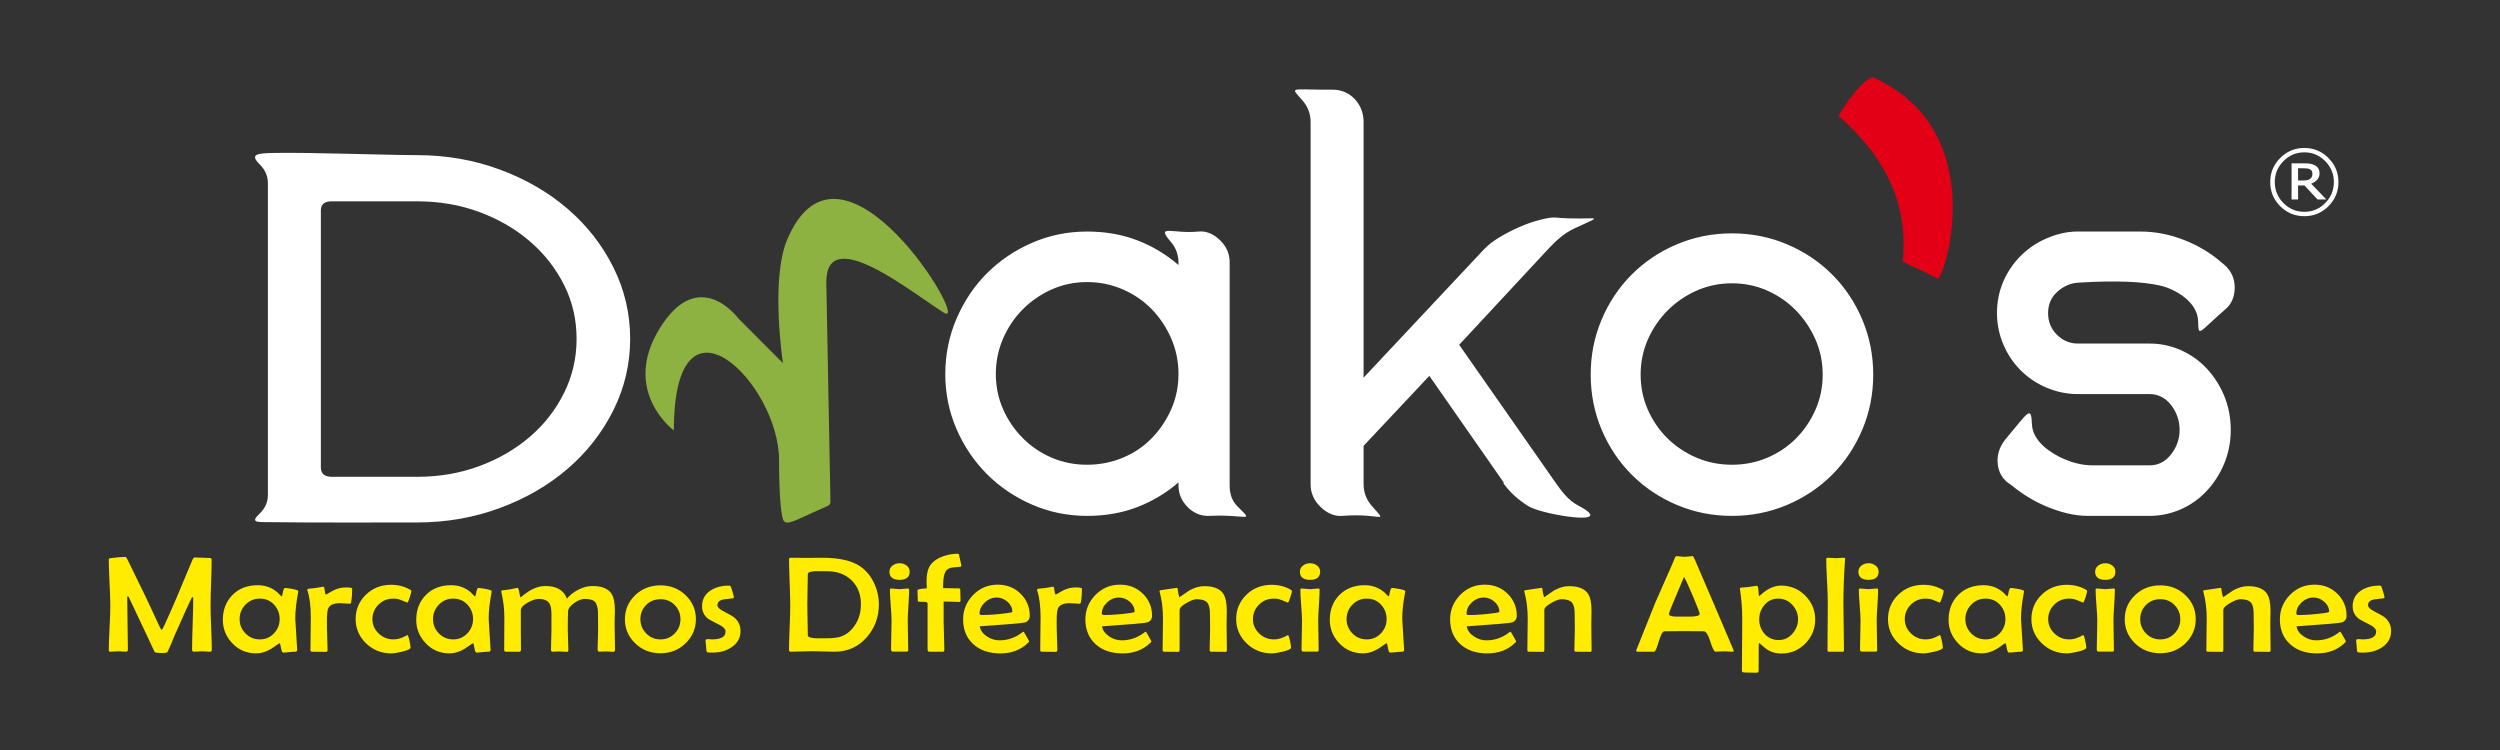 <?xml version="1.0" encoding="UTF-8" standalone="no"?>
<!-- Created with Inkscape (http://www.inkscape.org/) -->

<svg
   width="1000"
   height="300"
   viewBox="0 0 1000 300"
   version="1.1"
   id="svg1"
   xmlns="http://www.w3.org/2000/svg"
   xmlns:svg="http://www.w3.org/2000/svg">
  <rect x="0" y="0" width="1000" height="300" fill="#333333" stroke="none"/>
  <defs
     id="defs1" />
  <g
     id="layer6"
     transform="translate(-1373.756,-951.895)"
     style="display:inline">
    <rect
       style="display:none;fill:#000000;fill-opacity:0.996;stroke:none"
       id="rect25"
       width="1069.73"
       height="346.027"
       x="-32.114"
       y="628.312"
       transform="translate(1364.489,309.198)" />
    <g
       id="g9-1"
       transform="translate(91.515,972.942)">
      <g
         id="Layer1000-7-8"
         transform="matrix(1.924,0,0,1.924,1193.474,-628.856)"
         style="fill:#ffffff">
        <path
           d="m 90.165,451.055 c 0,0.233 -0.131,0.347 -0.38,0.347 -0.187,0 -0.462,-0.015 -0.831,-0.043 -0.369,-0.028 -0.65,-0.043 -0.832,-0.043 -0.182,0 -0.463,0.015 -0.837,0.043 -0.374,0.028 -0.655,0.043 -0.837,0.043 -0.255,0 -0.379,-0.152 -0.379,-0.461 0,-1.178 0.041,-2.946 0.119,-5.304 0.083,-2.358 0.124,-4.125 0.124,-5.305 0,-0.175 -0.042,-0.266 -0.124,-0.266 -0.089,0 -0.161,0.052 -0.213,0.152 -0.516,1.013 -1.742,3.717 -3.671,8.108 -0.313,0.842 -0.764,1.897 -1.358,3.161 -0.067,0.119 -0.436,0.181 -1.097,0.181 -0.952,0 -1.481,-0.081 -1.581,-0.239 -0.348,-0.751 -0.837,-1.806 -1.476,-3.16 -0.848,-1.84 -2.142,-4.578 -3.883,-8.219 -0.031,-0.062 -0.099,-0.128 -0.203,-0.195 -0.077,0.057 -0.119,0.157 -0.119,0.309 0,1.197 0.021,2.993 0.068,5.389 0.047,2.391 0.068,4.187 0.068,5.385 0,0.309 -0.124,0.461 -0.379,0.461 -0.172,0 -0.437,-0.015 -0.79,-0.043 -0.359,-0.028 -0.619,-0.043 -0.796,-0.043 -0.181,0 -0.452,0.015 -0.81,0.043 -0.364,0.028 -0.635,0.043 -0.817,0.043 -0.254,0 -0.379,-0.09 -0.379,-0.267 0,-1.026 0.052,-2.57 0.156,-4.629 0.11,-2.054 0.161,-3.598 0.161,-4.63 0,-1.069 -0.052,-2.671 -0.161,-4.81 -0.105,-2.139 -0.156,-3.745 -0.156,-4.81 0,-0.177 0.115,-0.28 0.348,-0.309 1.383,-0.167 2.422,-0.252 3.124,-0.252 0.1,0 0.245,0.196 0.427,0.575 2.453,4.939 4.569,9.345 6.332,13.227 0.421,0.908 0.666,1.365 0.748,1.365 0.105,0 0.323,-0.371 0.655,-1.113 1.383,-3.008 3.296,-7.476 5.74,-13.398 0.156,-0.361 0.323,-0.541 0.505,-0.541 0.348,0 0.868,0.019 1.56,0.056 0.697,0.034 1.216,0.053 1.565,0.053 0.255,0 0.379,0.114 0.379,0.338 0,1.065 -0.036,2.671 -0.113,4.81 -0.079,2.138 -0.115,3.741 -0.115,4.81 0,1.022 0.041,2.552 0.129,4.596 0.089,2.044 0.131,3.57 0.131,4.582 z m 17.997,-12.253 c 0,0.033 -0.01,0.118 -0.042,0.246 -0.395,2.129 -0.597,3.959 -0.597,5.504 0,0.09 0.129,2.176 0.384,6.25 l 0.016,0.195 c 0.01,0.271 -0.126,0.404 -0.406,0.404 -0.281,0 -0.702,0.028 -1.263,0.09 -0.566,0.062 -0.982,0.09 -1.258,0.09 -0.192,0 -0.339,-0.323 -0.442,-0.974 -0.099,-0.651 -0.197,-0.975 -0.29,-0.975 -0.058,0 -0.334,0.18 -0.822,0.541 -0.598,0.447 -1.153,0.784 -1.674,1.017 -0.8,0.371 -1.606,0.556 -2.406,0.556 -1.971,0 -3.629,-0.717 -4.98,-2.157 -1.279,-1.374 -1.919,-2.975 -1.919,-4.805 0,-2.058 0.645,-3.764 1.934,-5.109 1.351,-1.402 3.13,-2.101 5.329,-2.101 1.555,0 2.912,0.49 4.071,1.473 0.172,0.186 0.442,0.457 0.806,0.808 0.031,0.028 0.063,0.043 0.093,0.043 0.058,0 0.145,-0.29 0.255,-0.874 0.115,-0.59 0.255,-0.879 0.426,-0.879 0.276,0 0.79,0.071 1.539,0.208 0.832,0.167 1.248,0.314 1.248,0.448 z m -3.883,5.817 c 0,-1.141 -0.369,-2.12 -1.107,-2.937 -0.785,-0.879 -1.784,-1.321 -3.006,-1.321 -1.216,0 -2.229,0.437 -3.046,1.306 -0.779,0.837 -1.169,1.821 -1.169,2.952 0,1.127 0.39,2.101 1.169,2.924 0.817,0.864 1.83,1.298 3.046,1.298 1.192,0 2.184,-0.442 2.99,-1.322 0.748,-0.826 1.123,-1.792 1.123,-2.899 z m 15.081,-6.293 c 0,1.022 -0.078,1.949 -0.228,2.785 -0.032,0.214 -0.135,0.319 -0.308,0.319 -0.213,0 -0.535,-0.019 -0.966,-0.062 -0.432,-0.043 -0.759,-0.062 -0.982,-0.062 -1.279,0 -2.095,0.329 -2.454,0.989 -0.213,0.4 -0.318,1.231 -0.318,2.49 v 1.535 c 0,0.518 0.021,1.308 0.068,2.367 0.047,1.056 0.068,1.844 0.068,2.368 0,0.246 -0.114,0.375 -0.348,0.375 -0.316,0 -0.79,-0.005 -1.434,-0.013 -0.64,-0.01 -1.113,-0.015 -1.43,-0.015 -0.234,0 -0.348,-0.114 -0.348,-0.347 0,-0.752 0.011,-1.887 0.037,-3.399 0.026,-1.511 0.036,-2.652 0.036,-3.413 0,-2.29 -0.234,-4.135 -0.697,-5.528 -0.021,-0.075 -0.031,-0.128 -0.031,-0.165 0,-0.115 0.063,-0.19 0.197,-0.239 0.375,-0.037 0.905,-0.09 1.581,-0.165 1.098,-0.186 1.607,-0.281 1.524,-0.281 0.166,0 0.271,0.276 0.323,0.823 0.052,0.547 0.14,0.823 0.276,0.823 0.021,0 0.047,-0.01 0.073,-0.029 0.416,-0.242 0.837,-0.479 1.253,-0.723 0.452,-0.251 0.919,-0.437 1.398,-0.556 0.395,-0.114 0.905,-0.171 1.523,-0.171 0.79,0 1.19,0.1 1.19,0.295 z m 12.306,0.447 c 0,0.205 -0.119,0.656 -0.353,1.364 -0.234,0.703 -0.395,1.06 -0.484,1.06 -0.458,-0.19 -0.921,-0.376 -1.383,-0.56 -0.457,-0.186 -0.966,-0.276 -1.513,-0.276 -1.247,0 -2.287,0.423 -3.124,1.264 -0.832,0.846 -1.248,1.844 -1.248,2.994 0,1.135 0.416,2.116 1.248,2.937 0.853,0.855 1.898,1.284 3.124,1.284 0.682,0 1.353,-0.153 2.013,-0.461 0.66,-0.304 0.947,-0.457 0.868,-0.457 0.13,0 0.276,0.391 0.442,1.169 0.151,0.703 0.229,1.193 0.229,1.46 0,0.29 -0.598,0.571 -1.784,0.851 -0.998,0.233 -1.731,0.347 -2.209,0.347 -2.089,0 -3.856,-0.712 -5.303,-2.143 -1.408,-1.393 -2.116,-3.057 -2.116,-4.987 0,-1.967 0.692,-3.636 2.075,-5.01 1.419,-1.411 3.192,-2.119 5.312,-2.119 1.424,0 2.724,0.332 3.899,0.988 0.202,0.115 0.306,0.209 0.306,0.295 z m 16.702,0.029 c 0,0.033 -0.01,0.118 -0.042,0.246 -0.395,2.129 -0.596,3.959 -0.596,5.504 0,0.09 0.128,2.176 0.383,6.25 l 0.016,0.195 c 0.01,0.271 -0.126,0.404 -0.405,0.404 -0.281,0 -0.702,0.028 -1.263,0.09 -0.566,0.062 -0.982,0.09 -1.258,0.09 -0.192,0 -0.339,-0.323 -0.442,-0.974 -0.099,-0.651 -0.197,-0.975 -0.29,-0.975 -0.058,0 -0.334,0.18 -0.822,0.541 -0.598,0.447 -1.153,0.784 -1.674,1.017 -0.8,0.371 -1.606,0.556 -2.406,0.556 -1.971,0 -3.629,-0.717 -4.98,-2.157 -1.279,-1.374 -1.919,-2.975 -1.919,-4.805 0,-2.058 0.645,-3.764 1.934,-5.109 1.351,-1.402 3.13,-2.101 5.329,-2.101 1.555,0 2.912,0.49 4.071,1.473 0.172,0.186 0.442,0.457 0.806,0.808 0.031,0.028 0.063,0.043 0.093,0.043 0.058,0 0.145,-0.29 0.255,-0.874 0.115,-0.59 0.255,-0.879 0.426,-0.879 0.276,0 0.79,0.071 1.539,0.208 0.831,0.167 1.247,0.314 1.247,0.448 z m -3.882,5.817 c 0,-1.141 -0.369,-2.12 -1.107,-2.937 -0.785,-0.879 -1.784,-1.321 -3.006,-1.321 -1.216,0 -2.229,0.437 -3.046,1.306 -0.779,0.837 -1.169,1.821 -1.169,2.952 0,1.127 0.39,2.101 1.169,2.924 0.817,0.864 1.83,1.298 3.046,1.298 1.191,0 2.183,-0.442 2.99,-1.322 0.748,-0.826 1.123,-1.792 1.123,-2.899 z m 29.516,6.269 c 0,0.361 -0.119,0.541 -0.348,0.541 -0.156,0 -0.384,-0.013 -0.697,-0.043 -0.306,-0.028 -0.545,-0.043 -0.707,-0.043 -0.172,0 -0.432,0.01 -0.775,0.029 -0.348,0.019 -0.608,0.028 -0.779,0.028 -0.213,0 -0.318,-0.218 -0.318,-0.656 0,-0.428 0.016,-1.065 0.053,-1.915 0.036,-0.846 0.052,-1.488 0.052,-1.911 0,-2.352 -0.011,-3.66 -0.032,-3.931 -0.078,-0.955 -0.29,-1.61 -0.639,-1.977 -0.395,-0.389 -1.102,-0.584 -2.116,-0.584 -0.64,0 -1.363,0.28 -2.163,0.836 -0.832,0.585 -1.263,1.16 -1.295,1.725 -0.041,0.728 -0.062,2.049 -0.062,3.969 0,0.456 0.021,1.141 0.062,2.048 0.042,0.908 0.063,1.592 0.063,2.049 0,0.246 -0.093,0.375 -0.276,0.375 -0.182,0 -0.447,-0.013 -0.8,-0.043 -0.348,-0.028 -0.614,-0.043 -0.801,-0.043 -0.161,0 -0.4,0.01 -0.712,0.029 -0.318,0.019 -0.556,0.028 -0.718,0.028 -0.203,0 -0.306,-0.133 -0.306,-0.404 0,-0.447 0.015,-1.117 0.047,-2.011 0.031,-0.898 0.047,-1.568 0.047,-2.014 v -3.356 c 0,-1.045 -0.135,-1.797 -0.411,-2.238 -0.384,-0.632 -1.123,-0.951 -2.209,-0.951 -0.639,0 -1.398,0.248 -2.282,0.742 -0.977,0.537 -1.466,1.079 -1.466,1.625 v 4.069 c 0,0.465 0.005,1.155 0.016,2.072 0.01,0.922 0.015,1.607 0.015,2.063 0,0.271 -0.115,0.404 -0.348,0.404 h -2.833 c -0.202,0 -0.306,-0.124 -0.306,-0.376 0,-0.751 0.006,-1.881 0.016,-3.388 0.01,-1.511 0.016,-2.642 0.016,-3.394 0,-1.696 -0.198,-3.393 -0.593,-5.081 -0.031,-0.123 -0.047,-0.218 -0.047,-0.294 0,-0.119 0.047,-0.19 0.14,-0.209 0.374,-0.034 0.921,-0.105 1.643,-0.209 0.332,-0.09 0.837,-0.195 1.508,-0.304 l 0.119,-0.015 c 0.124,0 0.239,0.327 0.343,0.984 0.108,0.652 0.202,0.979 0.286,0.979 0,0 0.25,-0.204 0.758,-0.613 0.598,-0.47 1.196,-0.851 1.8,-1.127 0.863,-0.408 1.726,-0.612 2.589,-0.612 2.334,0 3.821,0.874 4.461,2.619 0.629,-0.746 1.414,-1.355 2.345,-1.84 0.998,-0.518 1.98,-0.779 2.958,-0.779 1.876,0 3.176,0.498 3.898,1.501 0.516,0.746 0.775,1.921 0.775,3.527 0,0.304 -0.011,0.78 -0.032,1.417 -0.021,0.641 -0.031,1.116 -0.031,1.421 0,0.584 0.016,1.463 0.047,2.638 0.031,1.174 0.047,2.057 0.047,2.642 z m 16.812,-6.269 c 0,1.939 -0.697,3.598 -2.085,4.972 -1.424,1.421 -3.187,2.129 -5.287,2.129 -2.111,0 -3.878,-0.703 -5.298,-2.115 -1.393,-1.365 -2.09,-3.018 -2.09,-4.958 0,-1.939 0.697,-3.593 2.09,-4.957 1.43,-1.392 3.198,-2.086 5.298,-2.086 2.095,0 3.846,0.694 5.272,2.086 1.398,1.355 2.1,2.999 2.1,4.929 z m -3.213,0.028 c 0,-1.131 -0.379,-2.095 -1.143,-2.894 -0.79,-0.845 -1.793,-1.268 -3.016,-1.268 -1.216,0 -2.23,0.417 -3.03,1.255 -0.759,0.808 -1.143,1.777 -1.143,2.908 0,1.113 0.389,2.082 1.158,2.896 0.811,0.864 1.821,1.298 3.016,1.298 1.211,0 2.214,-0.433 3.016,-1.298 0.764,-0.814 1.143,-1.783 1.143,-2.896 z m 12.486,2.467 c 0,1.383 -0.603,2.492 -1.814,3.328 -1.097,0.761 -2.427,1.14 -4.003,1.14 -0.608,0 -0.956,-0.013 -1.034,-0.043 -0.177,-0.071 -0.261,-0.299 -0.261,-0.679 0,-0.205 -0.031,-0.514 -0.083,-0.923 -0.058,-0.408 -0.084,-0.708 -0.084,-0.902 0,-0.119 0.089,-0.2 0.271,-0.237 0.135,-0.029 0.323,-0.029 0.566,0 0.313,0.028 0.468,0.043 0.458,0.043 1.918,0 2.875,-0.538 2.875,-1.616 0,-0.509 -0.422,-0.979 -1.264,-1.408 -1.372,-0.684 -2.156,-1.107 -2.36,-1.264 -0.842,-0.661 -1.263,-1.526 -1.263,-2.591 0,-1.392 0.571,-2.481 1.72,-3.26 1.035,-0.694 2.345,-1.045 3.93,-1.045 0.14,0 0.245,0.062 0.313,0.18 0.068,0.124 0.192,0.5 0.379,1.131 0.187,0.632 0.281,1.013 0.281,1.141 0,0.105 -0.093,0.167 -0.285,0.195 -0.65,0.086 -1.305,0.162 -1.966,0.237 -0.784,0.195 -1.174,0.585 -1.174,1.169 0,0.419 0.411,0.842 1.232,1.269 1.221,0.618 1.992,1.069 2.319,1.349 0.831,0.723 1.247,1.65 1.247,2.785 z"
           style="fill:#ffec00;fill-opacity:1;fill-rule:evenodd"
           id="path1-4-5" />
        <path
           d="m 228.856,441.53 c 0,2.609 -0.811,4.862 -2.438,6.768 -1.761,2.067 -4.029,3.104 -6.79,3.104 -0.529,0 -1.326,-0.019 -2.385,-0.057 -1.061,-0.037 -1.856,-0.052 -2.382,-0.052 -0.478,0 -1.195,0.015 -2.156,0.052 -0.956,0.038 -1.679,0.057 -2.153,0.057 -0.255,0 -0.384,-0.114 -0.384,-0.347 0,-1.013 0.047,-2.539 0.129,-4.582 0.089,-2.044 0.13,-3.574 0.13,-4.596 0,-1.073 -0.042,-2.695 -0.119,-4.857 -0.084,-2.163 -0.126,-3.783 -0.126,-4.863 0,-0.195 0.135,-0.29 0.401,-0.29 0.374,0 0.935,0.006 1.679,0.015 0.748,0.01 1.31,0.01 1.684,0.01 0.343,0 0.874,0 1.585,-0.01 0.708,-0.009 1.248,-0.015 1.612,-0.015 3.524,0 6.149,0.609 7.875,1.821 1.237,0.874 2.2,2.048 2.88,3.527 0.639,1.373 0.956,2.809 0.956,4.316 z m -3.732,0 c 0,-2.006 -0.624,-3.64 -1.872,-4.901 -1.3,-1.311 -3.035,-1.963 -5.209,-1.963 -1.798,0 -2.521,-0.009 -2.178,-0.028 -1.185,0.052 -1.784,0.252 -1.784,0.599 0,0.712 -0.016,1.782 -0.052,3.208 -0.037,1.426 -0.053,2.495 -0.053,3.208 0,0.708 0.016,1.763 0.053,3.175 0.036,1.411 0.052,2.471 0.052,3.175 0,0.352 0.613,0.556 1.83,0.613 -0.161,-0.009 0.576,-0.015 2.224,-0.015 1.164,0 2.095,-0.109 2.787,-0.332 0.853,-0.28 1.617,-0.794 2.298,-1.545 1.268,-1.411 1.903,-3.147 1.903,-5.195 z m 10.131,-6.782 c 0,1.14 -0.697,1.711 -2.09,1.711 -1.408,0 -2.116,-0.571 -2.116,-1.711 0,-0.509 0.219,-0.932 0.655,-1.269 0.406,-0.314 0.895,-0.47 1.461,-0.47 0.572,0 1.061,0.162 1.472,0.485 0.41,0.328 0.618,0.746 0.618,1.255 z m -0.11,3.773 c 0,0.714 -0.047,1.793 -0.145,3.238 -0.093,1.444 -0.145,2.527 -0.145,3.25 0,0.68 0.016,1.692 0.047,3.042 0.031,1.355 0.047,2.363 0.047,3.033 0,0.195 -0.093,0.29 -0.276,0.29 h -2.969 c -0.213,0 -0.321,-0.19 -0.321,-0.571 0,-0.641 0.021,-1.601 0.057,-2.89 0.037,-1.283 0.052,-2.253 0.052,-2.905 0,-0.723 -0.057,-1.811 -0.176,-3.256 -0.115,-1.45 -0.172,-2.533 -0.172,-3.26 0,-0.156 0.105,-0.237 0.318,-0.237 0.182,0 0.463,0.024 0.847,0.071 0.38,0.047 0.666,0.072 0.858,0.072 0.193,0 0.479,-0.025 0.863,-0.072 0.38,-0.047 0.666,-0.071 0.858,-0.071 0.172,0 0.26,0.09 0.26,0.266 z m 10.876,-4.971 c 0,0.114 -0.094,0.175 -0.276,0.195 -0.5,0.047 -0.993,0.09 -1.477,0.128 -0.582,0.071 -1.024,0.257 -1.326,0.556 -0.498,0.489 -0.748,1.74 -0.748,3.745 0.339,0 0.863,0.009 1.585,0.028 0.723,0.019 1.264,0.029 1.627,0.029 0.245,0 0.369,0.08 0.369,0.246 0,0.262 0.011,0.647 0.032,1.165 0.015,0.513 0.026,0.898 0.026,1.15 0,0.176 -0.1,0.261 -0.302,0.261 -0.359,0 -0.895,-0.013 -1.617,-0.047 -0.718,-0.033 -1.253,-0.047 -1.595,-0.047 v 4.164 c 0,0.646 0.026,1.629 0.073,2.952 0.052,1.315 0.078,2.3 0.078,2.951 0,0.252 -0.103,0.376 -0.306,0.376 h -2.787 c -0.265,0 -0.395,-0.143 -0.395,-0.432 v -9.578 c 0,-0.252 -0.311,-0.375 -0.93,-0.366 -0.671,0.01 -1.024,-0.015 -1.066,-0.066 -0.031,-0.028 -0.047,-0.199 -0.047,-0.518 0,-0.205 -0.005,-0.509 -0.026,-0.913 -0.021,-0.404 -0.031,-0.703 -0.031,-0.908 0,-0.195 0.645,-0.328 1.934,-0.389 -0.031,-0.594 -0.047,-1.079 -0.047,-1.449 0,-1.645 0.322,-2.847 0.961,-3.608 0.567,-0.69 1.398,-1.227 2.496,-1.616 0.987,-0.352 2.006,-0.528 3.061,-0.528 0.098,0 0.172,0.053 0.213,0.152 0.011,0.019 0.1,0.414 0.266,1.179 0.166,0.765 0.255,1.159 0.255,1.188 z m 14.207,10.375 c 0,0.685 -0.323,1.146 -0.971,1.379 -0.437,0.147 -3.582,0.423 -9.431,0.823 0.135,0.817 0.624,1.511 1.477,2.086 0.816,0.547 1.689,0.823 2.619,0.823 1.606,0 3.079,-0.476 4.419,-1.421 0.161,-0.119 0.327,-0.243 0.489,-0.361 0.079,0 0.135,0.009 0.161,0.028 0.021,0.019 0.213,0.342 0.566,0.966 0.359,0.627 0.537,0.965 0.537,1.012 0,0.057 -0.084,0.162 -0.245,0.319 -1.492,1.449 -3.405,2.172 -5.74,2.172 -2.36,0 -4.237,-0.641 -5.635,-1.929 -1.403,-1.284 -2.106,-2.999 -2.106,-5.143 0,-1.911 0.671,-3.58 2.012,-5 1.409,-1.474 3.14,-2.216 5.193,-2.216 1.908,0 3.504,0.642 4.783,1.925 1.248,1.24 1.871,2.757 1.871,4.539 z m -3.623,-0.851 c 0,-0.77 -0.334,-1.454 -0.998,-2.048 -0.666,-0.594 -1.414,-0.889 -2.246,-0.889 -0.935,0 -1.763,0.342 -2.49,1.032 -0.727,0.684 -1.087,1.454 -1.087,2.309 0,0.196 0.182,0.295 0.547,0.295 1.502,0 3.301,-0.142 5.391,-0.417 0.587,-0.077 0.884,-0.171 0.884,-0.281 z m 14.471,-4.748 c 0,1.022 -0.077,1.949 -0.228,2.785 -0.032,0.214 -0.135,0.319 -0.308,0.319 -0.213,0 -0.535,-0.019 -0.966,-0.062 -0.432,-0.043 -0.759,-0.062 -0.982,-0.062 -1.279,0 -2.095,0.329 -2.454,0.989 -0.213,0.4 -0.318,1.231 -0.318,2.49 v 1.535 c 0,0.518 0.021,1.308 0.068,2.367 0.047,1.056 0.068,1.844 0.068,2.368 0,0.246 -0.115,0.375 -0.348,0.375 -0.316,0 -0.79,-0.005 -1.434,-0.013 -0.64,-0.01 -1.113,-0.015 -1.43,-0.015 -0.234,0 -0.348,-0.114 -0.348,-0.347 0,-0.752 0.011,-1.887 0.037,-3.399 0.026,-1.511 0.036,-2.652 0.036,-3.413 0,-2.29 -0.234,-4.135 -0.697,-5.528 -0.021,-0.075 -0.031,-0.128 -0.031,-0.165 0,-0.115 0.063,-0.19 0.197,-0.239 0.375,-0.037 0.905,-0.09 1.58,-0.165 1.098,-0.186 1.608,-0.281 1.524,-0.281 0.166,0 0.271,0.276 0.322,0.823 0.052,0.547 0.14,0.823 0.276,0.823 0.021,0 0.047,-0.01 0.073,-0.029 0.416,-0.242 0.837,-0.479 1.253,-0.723 0.452,-0.251 0.919,-0.437 1.398,-0.556 0.395,-0.114 0.905,-0.171 1.523,-0.171 0.79,0 1.19,0.1 1.19,0.295 z m 14.572,5.599 c 0,0.685 -0.323,1.146 -0.971,1.379 -0.437,0.147 -3.582,0.423 -9.431,0.823 0.135,0.817 0.624,1.511 1.477,2.086 0.816,0.547 1.689,0.823 2.619,0.823 1.606,0 3.078,-0.476 4.419,-1.421 0.161,-0.119 0.327,-0.243 0.489,-0.361 0.079,0 0.135,0.009 0.161,0.028 0.021,0.019 0.213,0.342 0.566,0.966 0.359,0.627 0.537,0.965 0.537,1.012 0,0.057 -0.084,0.162 -0.245,0.319 -1.492,1.449 -3.405,2.172 -5.739,2.172 -2.36,0 -4.237,-0.641 -5.635,-1.929 -1.403,-1.284 -2.106,-2.999 -2.106,-5.143 0,-1.911 0.671,-3.58 2.013,-5 1.409,-1.474 3.14,-2.216 5.193,-2.216 1.908,0 3.504,0.642 4.783,1.925 1.248,1.24 1.871,2.757 1.871,4.539 z m -3.623,-0.851 c 0,-0.77 -0.334,-1.454 -0.998,-2.048 -0.666,-0.594 -1.414,-0.889 -2.246,-0.889 -0.935,0 -1.763,0.342 -2.49,1.032 -0.727,0.684 -1.087,1.454 -1.087,2.309 0,0.196 0.182,0.295 0.546,0.295 1.502,0 3.301,-0.142 5.391,-0.417 0.587,-0.077 0.884,-0.171 0.884,-0.281 z m 19.177,8.047 c 0,0.204 -0.105,0.308 -0.308,0.308 -0.332,0 -0.831,-0.005 -1.497,-0.013 -0.665,-0.01 -1.164,-0.015 -1.502,-0.015 -0.182,0 -0.276,-0.133 -0.276,-0.404 0,-0.456 0.015,-1.146 0.047,-2.072 0.031,-0.932 0.047,-1.626 0.047,-2.092 0,-0.37 -0.006,-0.926 -0.016,-1.663 -0.01,-0.737 -0.016,-1.293 -0.016,-1.663 0,-1.06 -0.166,-1.806 -0.503,-2.244 -0.406,-0.518 -1.155,-0.779 -2.251,-0.779 -0.51,0 -1.216,0.261 -2.116,0.779 -0.956,0.547 -1.435,1.036 -1.435,1.464 v 8.356 c 0,0.229 -0.093,0.347 -0.285,0.347 -0.327,0 -0.816,-0.005 -1.466,-0.013 -0.65,-0.01 -1.134,-0.015 -1.461,-0.015 -0.213,0 -0.316,-0.105 -0.316,-0.319 0,-0.737 0.01,-1.834 0.036,-3.303 0.026,-1.464 0.037,-2.571 0.037,-3.313 0,-1.977 -0.229,-3.803 -0.687,-5.47 -0.026,-0.086 -0.042,-0.147 -0.042,-0.181 0,-0.095 0.063,-0.161 0.198,-0.195 0.068,-0.009 0.65,-0.095 1.742,-0.261 1.092,-0.162 1.663,-0.243 1.715,-0.243 0.058,0 0.1,0.077 0.121,0.224 0.052,0.575 0.166,1.155 0.353,1.74 0.524,-0.38 1.221,-0.856 2.084,-1.421 1.066,-0.594 2.096,-0.889 3.093,-0.889 1.908,0 3.214,0.504 3.915,1.516 0.514,0.742 0.774,1.945 0.774,3.608 0,0.29 -0.01,0.727 -0.021,1.321 -0.016,0.594 -0.026,1.041 -0.026,1.34 0,0.618 0.01,1.55 0.031,2.781 0.021,1.236 0.032,2.167 0.032,2.785 z m 13.525,-12.348 c 0,0.205 -0.119,0.656 -0.353,1.364 -0.234,0.703 -0.395,1.06 -0.484,1.06 -0.458,-0.19 -0.921,-0.376 -1.383,-0.56 -0.457,-0.186 -0.966,-0.276 -1.513,-0.276 -1.247,0 -2.286,0.423 -3.123,1.264 -0.832,0.846 -1.248,1.844 -1.248,2.994 0,1.135 0.416,2.116 1.248,2.937 0.853,0.855 1.897,1.284 3.123,1.284 0.682,0 1.353,-0.153 2.013,-0.461 0.66,-0.304 0.947,-0.457 0.868,-0.457 0.13,0 0.276,0.391 0.442,1.169 0.151,0.703 0.229,1.193 0.229,1.46 0,0.29 -0.598,0.571 -1.784,0.851 -0.998,0.233 -1.731,0.347 -2.209,0.347 -2.087,0 -3.855,-0.712 -5.301,-2.143 -1.408,-1.393 -2.116,-3.057 -2.116,-4.987 0,-1.967 0.692,-3.636 2.075,-5.01 1.419,-1.411 3.192,-2.119 5.311,-2.119 1.424,0 2.724,0.332 3.899,0.988 0.202,0.115 0.306,0.209 0.306,0.295 z m 5.864,-4.025 c 0,1.14 -0.697,1.711 -2.09,1.711 -1.408,0 -2.116,-0.571 -2.116,-1.711 0,-0.509 0.219,-0.932 0.655,-1.269 0.406,-0.314 0.895,-0.47 1.461,-0.47 0.572,0 1.061,0.162 1.472,0.485 0.41,0.328 0.618,0.746 0.618,1.255 z m -0.11,3.773 c 0,0.714 -0.047,1.793 -0.145,3.238 -0.093,1.444 -0.145,2.527 -0.145,3.25 0,0.68 0.016,1.692 0.047,3.042 0.031,1.355 0.047,2.363 0.047,3.033 0,0.195 -0.093,0.29 -0.276,0.29 h -2.969 c -0.213,0 -0.321,-0.19 -0.321,-0.571 0,-0.641 0.021,-1.601 0.057,-2.89 0.037,-1.283 0.052,-2.253 0.052,-2.905 0,-0.723 -0.057,-1.811 -0.176,-3.256 -0.115,-1.45 -0.172,-2.533 -0.172,-3.26 0,-0.156 0.105,-0.237 0.318,-0.237 0.182,0 0.463,0.024 0.847,0.071 0.38,0.047 0.666,0.072 0.858,0.072 0.193,0 0.479,-0.025 0.863,-0.072 0.38,-0.047 0.666,-0.071 0.858,-0.071 0.172,0 0.26,0.09 0.26,0.266 z m 17.816,0.281 c 0,0.033 -0.01,0.118 -0.042,0.246 -0.395,2.129 -0.597,3.959 -0.597,5.504 0,0.09 0.129,2.176 0.384,6.25 l 0.016,0.195 c 0.01,0.271 -0.126,0.404 -0.406,0.404 -0.281,0 -0.702,0.028 -1.263,0.09 -0.566,0.062 -0.982,0.09 -1.258,0.09 -0.192,0 -0.338,-0.323 -0.442,-0.974 -0.099,-0.651 -0.197,-0.975 -0.29,-0.975 -0.058,0 -0.334,0.18 -0.822,0.541 -0.598,0.447 -1.153,0.784 -1.674,1.017 -0.8,0.371 -1.606,0.556 -2.406,0.556 -1.971,0 -3.629,-0.717 -4.98,-2.157 -1.279,-1.374 -1.919,-2.975 -1.919,-4.805 0,-2.058 0.645,-3.764 1.934,-5.109 1.351,-1.402 3.13,-2.101 5.328,-2.101 1.555,0 2.912,0.49 4.071,1.473 0.172,0.186 0.442,0.457 0.806,0.808 0.031,0.028 0.063,0.043 0.094,0.043 0.058,0 0.145,-0.29 0.255,-0.874 0.114,-0.59 0.255,-0.879 0.426,-0.879 0.276,0 0.79,0.071 1.539,0.208 0.832,0.167 1.248,0.314 1.248,0.448 z m -3.884,5.817 c 0,-1.141 -0.369,-2.12 -1.107,-2.937 -0.785,-0.879 -1.784,-1.321 -3.006,-1.321 -1.216,0 -2.229,0.437 -3.046,1.306 -0.779,0.837 -1.169,1.821 -1.169,2.952 0,1.127 0.39,2.101 1.169,2.924 0.817,0.864 1.83,1.298 3.046,1.298 1.192,0 2.184,-0.442 2.99,-1.322 0.748,-0.826 1.123,-1.792 1.123,-2.899 z m 27.063,-0.694 c 0,0.685 -0.323,1.146 -0.971,1.379 -0.437,0.147 -3.582,0.423 -9.431,0.823 0.135,0.817 0.624,1.511 1.477,2.086 0.816,0.547 1.689,0.823 2.619,0.823 1.606,0 3.078,-0.476 4.419,-1.421 0.161,-0.119 0.328,-0.243 0.489,-0.361 0.079,0 0.135,0.009 0.161,0.028 0.021,0.019 0.213,0.342 0.566,0.966 0.359,0.627 0.537,0.965 0.537,1.012 0,0.057 -0.084,0.162 -0.245,0.319 -1.492,1.449 -3.405,2.172 -5.74,2.172 -2.36,0 -4.237,-0.641 -5.635,-1.929 -1.403,-1.284 -2.106,-2.999 -2.106,-5.143 0,-1.911 0.671,-3.58 2.013,-5 1.409,-1.474 3.14,-2.216 5.193,-2.216 1.908,0 3.504,0.642 4.783,1.925 1.248,1.24 1.871,2.757 1.871,4.539 z m -3.623,-0.851 c 0,-0.77 -0.334,-1.454 -0.998,-2.048 -0.666,-0.594 -1.414,-0.889 -2.246,-0.889 -0.935,0 -1.763,0.342 -2.49,1.032 -0.728,0.684 -1.087,1.454 -1.087,2.309 0,0.196 0.182,0.295 0.546,0.295 1.502,0 3.301,-0.142 5.391,-0.417 0.587,-0.077 0.884,-0.171 0.884,-0.281 z m 19.177,8.047 c 0,0.204 -0.105,0.308 -0.308,0.308 -0.332,0 -0.831,-0.005 -1.497,-0.013 -0.665,-0.01 -1.164,-0.015 -1.502,-0.015 -0.182,0 -0.276,-0.133 -0.276,-0.404 0,-0.456 0.015,-1.146 0.047,-2.072 0.031,-0.932 0.047,-1.626 0.047,-2.092 0,-0.37 -0.006,-0.926 -0.016,-1.663 -0.01,-0.737 -0.016,-1.293 -0.016,-1.663 0,-1.06 -0.166,-1.806 -0.503,-2.244 -0.406,-0.518 -1.155,-0.779 -2.251,-0.779 -0.509,0 -1.216,0.261 -2.116,0.779 -0.956,0.547 -1.435,1.036 -1.435,1.464 v 8.356 c 0,0.229 -0.094,0.347 -0.286,0.347 -0.327,0 -0.816,-0.005 -1.466,-0.013 -0.65,-0.01 -1.134,-0.015 -1.461,-0.015 -0.213,0 -0.316,-0.105 -0.316,-0.319 0,-0.737 0.01,-1.834 0.036,-3.303 0.026,-1.464 0.037,-2.571 0.037,-3.313 0,-1.977 -0.229,-3.803 -0.687,-5.47 -0.026,-0.086 -0.042,-0.147 -0.042,-0.181 0,-0.095 0.063,-0.161 0.198,-0.195 0.068,-0.009 0.65,-0.095 1.742,-0.261 1.092,-0.162 1.663,-0.243 1.715,-0.243 0.058,0 0.1,0.077 0.121,0.224 0.052,0.575 0.166,1.155 0.353,1.74 0.524,-0.38 1.221,-0.856 2.084,-1.421 1.066,-0.594 2.096,-0.889 3.093,-0.889 1.908,0 3.214,0.504 3.915,1.516 0.514,0.742 0.774,1.945 0.774,3.608 0,0.29 -0.01,0.727 -0.021,1.321 -0.016,0.594 -0.026,1.041 -0.026,1.34 0,0.618 0.01,1.55 0.031,2.781 0.021,1.236 0.032,2.167 0.032,2.785 z m 29.563,0.114 c 0,0.109 -0.124,0.167 -0.369,0.167 -0.192,0 -0.473,-0.015 -0.842,-0.043 -0.369,-0.028 -0.655,-0.043 -0.847,-0.043 -0.193,0 -0.484,0.015 -0.869,0.043 -0.384,0.028 -0.676,0.043 -0.868,0.043 -0.281,0 -0.645,-0.703 -1.087,-2.11 -0.442,-1.407 -0.894,-2.12 -1.351,-2.139 -0.374,-0.013 -1.351,-0.024 -2.937,-0.024 h -2.408 c -1.674,0 -2.63,0.01 -2.864,0.024 -0.363,0.029 -0.753,0.746 -1.164,2.148 -0.41,1.402 -0.727,2.101 -0.952,2.101 h -3.425 c -0.203,0 -0.306,-0.066 -0.306,-0.195 0,-0.096 0.073,-0.299 0.213,-0.628 l 3.732,-9.329 c 0.318,-0.752 1.269,-2.919 2.865,-6.502 0.285,-0.594 0.67,-1.488 1.158,-2.685 0.121,-0.357 0.25,-0.532 0.395,-0.532 0.193,0 0.479,0.024 0.853,0.071 0.374,0.047 0.66,0.071 0.853,0.071 0.182,0 0.457,-0.028 0.831,-0.075 0.369,-0.053 0.64,-0.081 0.811,-0.081 0.093,0 0.219,0.176 0.385,0.518 0.239,0.519 1.445,3.317 3.608,8.394 3.056,7.139 4.585,10.742 4.585,10.808 z m -7.101,-7.685 c 0,-0.271 -0.453,-1.479 -1.367,-3.623 -0.884,-2.081 -1.508,-3.446 -1.877,-4.092 -2.1,4.9 -3.15,7.467 -3.15,7.7 0,0.314 0.384,0.5 1.159,0.556 0.036,0.01 0.535,0.015 1.492,0.015 h 1.569 c 1.451,0 2.174,-0.186 2.174,-0.556 z m 24.023,1.155 c 0,1.873 -0.65,3.503 -1.95,4.886 -1.363,1.458 -3.051,2.187 -5.074,2.187 -1.258,0 -2.361,-0.357 -3.306,-1.07 -0.427,-0.366 -0.853,-0.732 -1.279,-1.102 -0.063,0.028 -0.1,0.103 -0.121,0.223 -0.01,0.057 -0.015,0.575 -0.015,1.559 l -0.016,3.926 c 0,0.299 -0.119,0.447 -0.353,0.447 -1.56,0 -2.485,-0.019 -2.771,-0.057 -0.234,-0.028 -0.348,-0.147 -0.348,-0.361 0,-1.188 0.01,-2.97 0.031,-5.347 0.021,-2.377 0.032,-4.159 0.032,-5.348 0,-2.181 -0.156,-4.23 -0.458,-6.14 -0.021,-0.109 -0.032,-0.186 -0.032,-0.224 0,-0.1 0.053,-0.167 0.151,-0.195 0.385,-0.019 0.952,-0.066 1.69,-0.152 0.998,-0.167 1.553,-0.252 1.679,-0.252 0.171,0 0.281,0.28 0.332,0.836 0.031,0.371 0.058,0.737 0.077,1.098 0,0.076 0.032,0.152 0.089,0.223 0.073,-0.033 0.156,-0.099 0.245,-0.195 1.424,-1.326 2.859,-1.991 4.309,-1.991 2.013,0 3.706,0.722 5.09,2.157 1.331,1.387 1.996,3.014 1.996,4.891 z m -3.567,-0.057 c 0,-1.112 -0.379,-2.091 -1.143,-2.937 -0.8,-0.902 -1.798,-1.349 -3,-1.349 -1.174,0 -2.142,0.46 -2.895,1.392 -0.687,0.832 -1.035,1.811 -1.035,2.924 0,1.131 0.359,2.115 1.066,2.952 0.785,0.902 1.779,1.349 2.99,1.349 1.153,0 2.131,-0.466 2.921,-1.407 0.734,-0.87 1.097,-1.844 1.097,-2.924 z m 9.778,-12.557 -0.015,0.18 c -0.224,3.451 -0.334,6.417 -0.334,8.898 0,1.103 0.021,2.756 0.058,4.962 0.042,2.206 0.063,3.854 0.063,4.953 0,0.214 -0.084,0.319 -0.245,0.319 h -2.906 c -0.182,0 -0.276,-0.105 -0.276,-0.319 0,-1.098 0.011,-2.747 0.032,-4.953 0.021,-2.206 0.031,-3.859 0.031,-4.962 0,-1.003 -0.057,-2.51 -0.161,-4.521 -0.11,-2.01 -0.161,-3.512 -0.161,-4.506 0,-0.185 0.11,-0.276 0.323,-0.276 0.182,0 0.458,0.015 0.821,0.038 0.364,0.029 0.64,0.043 0.822,0.043 0.192,0 0.478,-0.013 0.852,-0.043 0.374,-0.024 0.655,-0.038 0.837,-0.038 0.182,0 0.271,0.072 0.26,0.224 z m 6.977,2.657 c 0,1.14 -0.697,1.711 -2.09,1.711 -1.408,0 -2.116,-0.571 -2.116,-1.711 0,-0.509 0.219,-0.932 0.655,-1.269 0.406,-0.314 0.895,-0.47 1.461,-0.47 0.572,0 1.061,0.162 1.472,0.485 0.41,0.328 0.618,0.746 0.618,1.255 z m -0.11,3.773 c 0,0.714 -0.047,1.793 -0.145,3.238 -0.093,1.444 -0.145,2.527 -0.145,3.25 0,0.68 0.016,1.692 0.047,3.042 0.031,1.355 0.047,2.363 0.047,3.033 0,0.195 -0.093,0.29 -0.276,0.29 h -2.969 c -0.213,0 -0.321,-0.19 -0.321,-0.571 0,-0.641 0.021,-1.601 0.057,-2.89 0.037,-1.283 0.052,-2.253 0.052,-2.905 0,-0.723 -0.057,-1.811 -0.176,-3.256 -0.115,-1.45 -0.172,-2.533 -0.172,-3.26 0,-0.156 0.105,-0.237 0.318,-0.237 0.182,0 0.463,0.024 0.847,0.071 0.38,0.047 0.666,0.072 0.858,0.072 0.193,0 0.479,-0.025 0.863,-0.072 0.38,-0.047 0.666,-0.071 0.858,-0.071 0.172,0 0.26,0.09 0.26,0.266 z m 13.647,0.252 c 0,0.205 -0.119,0.656 -0.353,1.364 -0.234,0.703 -0.395,1.06 -0.484,1.06 -0.458,-0.19 -0.921,-0.376 -1.383,-0.56 -0.457,-0.186 -0.966,-0.276 -1.513,-0.276 -1.247,0 -2.287,0.423 -3.124,1.264 -0.832,0.846 -1.248,1.844 -1.248,2.994 0,1.135 0.416,2.116 1.248,2.937 0.853,0.855 1.898,1.284 3.124,1.284 0.682,0 1.353,-0.153 2.013,-0.461 0.66,-0.304 0.947,-0.457 0.868,-0.457 0.13,0 0.276,0.391 0.442,1.169 0.151,0.703 0.229,1.193 0.229,1.46 0,0.29 -0.598,0.571 -1.784,0.851 -0.998,0.233 -1.731,0.347 -2.209,0.347 -2.089,0 -3.856,-0.712 -5.303,-2.143 -1.408,-1.393 -2.116,-3.057 -2.116,-4.987 0,-1.967 0.692,-3.636 2.075,-5.01 1.419,-1.411 3.192,-2.119 5.312,-2.119 1.424,0 2.724,0.332 3.899,0.988 0.202,0.115 0.306,0.209 0.306,0.295 z m 16.703,0.029 c 0,0.033 -0.01,0.118 -0.042,0.246 -0.395,2.129 -0.597,3.959 -0.597,5.504 0,0.09 0.129,2.176 0.384,6.25 l 0.016,0.195 c 0.01,0.271 -0.126,0.404 -0.406,0.404 -0.281,0 -0.702,0.028 -1.263,0.09 -0.566,0.062 -0.982,0.09 -1.258,0.09 -0.192,0 -0.339,-0.323 -0.442,-0.974 -0.098,-0.651 -0.197,-0.975 -0.29,-0.975 -0.058,0 -0.334,0.18 -0.822,0.541 -0.598,0.447 -1.153,0.784 -1.674,1.017 -0.8,0.371 -1.606,0.556 -2.406,0.556 -1.971,0 -3.629,-0.717 -4.98,-2.157 -1.279,-1.374 -1.919,-2.975 -1.919,-4.805 0,-2.058 0.645,-3.764 1.934,-5.109 1.351,-1.402 3.13,-2.101 5.329,-2.101 1.555,0 2.912,0.49 4.071,1.473 0.172,0.186 0.442,0.457 0.806,0.808 0.031,0.028 0.063,0.043 0.093,0.043 0.058,0 0.145,-0.29 0.255,-0.874 0.115,-0.59 0.255,-0.879 0.426,-0.879 0.276,0 0.79,0.071 1.539,0.208 0.832,0.167 1.248,0.314 1.248,0.448 z m -3.883,5.817 c 0,-1.141 -0.369,-2.12 -1.107,-2.937 -0.785,-0.879 -1.784,-1.321 -3.006,-1.321 -1.216,0 -2.229,0.437 -3.046,1.306 -0.779,0.837 -1.169,1.821 -1.169,2.952 0,1.127 0.39,2.101 1.169,2.924 0.817,0.864 1.83,1.298 3.046,1.298 1.191,0 2.183,-0.442 2.99,-1.322 0.748,-0.826 1.123,-1.792 1.123,-2.899 z m 16.998,-5.846 c 0,0.205 -0.119,0.656 -0.353,1.364 -0.234,0.703 -0.395,1.06 -0.484,1.06 -0.458,-0.19 -0.921,-0.376 -1.383,-0.56 -0.457,-0.186 -0.966,-0.276 -1.513,-0.276 -1.247,0 -2.287,0.423 -3.124,1.264 -0.832,0.846 -1.248,1.844 -1.248,2.994 0,1.135 0.416,2.116 1.248,2.937 0.853,0.855 1.898,1.284 3.124,1.284 0.682,0 1.353,-0.153 2.013,-0.461 0.66,-0.304 0.947,-0.457 0.868,-0.457 0.131,0 0.276,0.391 0.442,1.169 0.151,0.703 0.229,1.193 0.229,1.46 0,0.29 -0.598,0.571 -1.784,0.851 -0.998,0.233 -1.731,0.347 -2.209,0.347 -2.089,0 -3.856,-0.712 -5.303,-2.143 -1.407,-1.393 -2.115,-3.057 -2.115,-4.987 0,-1.967 0.692,-3.636 2.074,-5.01 1.419,-1.411 3.192,-2.119 5.312,-2.119 1.424,0 2.724,0.332 3.899,0.988 0.202,0.115 0.306,0.209 0.306,0.295 z"
           style="fill:#ffec00;fill-opacity:1;fill-rule:evenodd"
           id="path2-1-93" />
        <path
           d="m 485.925,434.748 c 0,1.14 -0.697,1.711 -2.09,1.711 -1.408,0 -2.116,-0.571 -2.116,-1.711 0,-0.509 0.219,-0.932 0.655,-1.269 0.406,-0.314 0.895,-0.47 1.461,-0.47 0.572,0 1.061,0.162 1.472,0.485 0.41,0.328 0.618,0.746 0.618,1.255 z m -0.11,3.773 c 0,0.714 -0.047,1.793 -0.145,3.238 -0.094,1.444 -0.145,2.527 -0.145,3.25 0,0.68 0.016,1.692 0.047,3.042 0.031,1.355 0.047,2.363 0.047,3.033 0,0.195 -0.094,0.29 -0.276,0.29 h -2.969 c -0.213,0 -0.321,-0.19 -0.321,-0.571 0,-0.641 0.021,-1.601 0.057,-2.89 0.037,-1.283 0.052,-2.253 0.052,-2.905 0,-0.723 -0.057,-1.811 -0.176,-3.256 -0.114,-1.45 -0.172,-2.533 -0.172,-3.26 0,-0.156 0.105,-0.237 0.318,-0.237 0.182,0 0.463,0.024 0.847,0.071 0.38,0.047 0.666,0.072 0.858,0.072 0.193,0 0.479,-0.025 0.863,-0.072 0.38,-0.047 0.666,-0.071 0.858,-0.071 0.172,0 0.26,0.09 0.26,0.266 z m 16.812,6.098 c 0,1.939 -0.697,3.598 -2.085,4.972 -1.424,1.421 -3.187,2.129 -5.287,2.129 -2.111,0 -3.878,-0.703 -5.298,-2.115 -1.393,-1.365 -2.09,-3.018 -2.09,-4.958 0,-1.939 0.697,-3.593 2.09,-4.957 1.43,-1.392 3.198,-2.086 5.298,-2.086 2.095,0 3.846,0.694 5.272,2.086 1.398,1.355 2.1,2.999 2.1,4.929 z m -3.213,0.028 c 0,-1.131 -0.379,-2.095 -1.143,-2.894 -0.79,-0.845 -1.793,-1.268 -3.016,-1.268 -1.216,0 -2.23,0.417 -3.03,1.255 -0.759,0.808 -1.143,1.777 -1.143,2.908 0,1.113 0.389,2.082 1.158,2.896 0.811,0.864 1.82,1.298 3.016,1.298 1.211,0 2.214,-0.433 3.016,-1.298 0.764,-0.814 1.143,-1.783 1.143,-2.896 z m 18.777,6.474 c 0,0.204 -0.105,0.308 -0.308,0.308 -0.332,0 -0.831,-0.005 -1.497,-0.013 -0.665,-0.01 -1.164,-0.015 -1.502,-0.015 -0.182,0 -0.276,-0.133 -0.276,-0.404 0,-0.456 0.015,-1.146 0.047,-2.072 0.031,-0.932 0.047,-1.626 0.047,-2.092 0,-0.37 -0.006,-0.926 -0.016,-1.663 -0.01,-0.737 -0.016,-1.293 -0.016,-1.663 0,-1.06 -0.166,-1.806 -0.503,-2.244 -0.406,-0.518 -1.155,-0.779 -2.251,-0.779 -0.509,0 -1.216,0.261 -2.116,0.779 -0.956,0.547 -1.435,1.036 -1.435,1.464 v 8.356 c 0,0.229 -0.094,0.347 -0.286,0.347 -0.327,0 -0.816,-0.005 -1.466,-0.013 -0.65,-0.01 -1.134,-0.015 -1.461,-0.015 -0.213,0 -0.316,-0.105 -0.316,-0.319 0,-0.737 0.01,-1.834 0.036,-3.303 0.026,-1.464 0.037,-2.571 0.037,-3.313 0,-1.977 -0.229,-3.803 -0.687,-5.47 -0.026,-0.086 -0.042,-0.147 -0.042,-0.181 0,-0.095 0.063,-0.161 0.198,-0.195 0.068,-0.009 0.65,-0.095 1.742,-0.261 1.092,-0.162 1.663,-0.243 1.715,-0.243 0.058,0 0.1,0.077 0.121,0.224 0.052,0.575 0.166,1.155 0.353,1.74 0.524,-0.38 1.221,-0.856 2.084,-1.421 1.066,-0.594 2.096,-0.889 3.093,-0.889 1.908,0 3.214,0.504 3.915,1.516 0.514,0.742 0.774,1.945 0.774,3.608 0,0.29 -0.01,0.727 -0.021,1.321 -0.016,0.594 -0.026,1.041 -0.026,1.34 0,0.618 0.01,1.55 0.031,2.781 0.021,1.236 0.032,2.167 0.032,2.785 z m 15.792,-7.197 c 0,0.685 -0.322,1.146 -0.971,1.379 -0.437,0.147 -3.582,0.423 -9.431,0.823 0.135,0.817 0.624,1.511 1.477,2.086 0.816,0.547 1.689,0.823 2.619,0.823 1.606,0 3.078,-0.476 4.419,-1.421 0.161,-0.119 0.327,-0.243 0.489,-0.361 0.079,0 0.135,0.009 0.161,0.028 0.021,0.019 0.213,0.342 0.566,0.966 0.359,0.627 0.537,0.965 0.537,1.012 0,0.057 -0.084,0.162 -0.245,0.319 -1.492,1.449 -3.405,2.172 -5.739,2.172 -2.36,0 -4.237,-0.641 -5.635,-1.929 -1.403,-1.284 -2.106,-2.999 -2.106,-5.143 0,-1.911 0.671,-3.58 2.013,-5 1.409,-1.474 3.14,-2.216 5.193,-2.216 1.908,0 3.504,0.642 4.783,1.925 1.248,1.24 1.871,2.757 1.871,4.539 z m -3.622,-0.851 c 0,-0.77 -0.334,-1.454 -0.998,-2.048 -0.666,-0.594 -1.414,-0.889 -2.246,-0.889 -0.935,0 -1.763,0.342 -2.49,1.032 -0.727,0.684 -1.087,1.454 -1.087,2.309 0,0.196 0.182,0.295 0.546,0.295 1.502,0 3.301,-0.142 5.391,-0.417 0.587,-0.077 0.884,-0.171 0.884,-0.281 z m 12.886,4.04 c 0,1.383 -0.603,2.492 -1.814,3.328 -1.097,0.761 -2.427,1.14 -4.003,1.14 -0.608,0 -0.956,-0.013 -1.034,-0.043 -0.177,-0.071 -0.261,-0.299 -0.261,-0.679 0,-0.205 -0.031,-0.514 -0.083,-0.923 -0.058,-0.408 -0.084,-0.708 -0.084,-0.902 0,-0.119 0.089,-0.2 0.271,-0.237 0.135,-0.029 0.323,-0.029 0.566,0 0.313,0.028 0.468,0.043 0.458,0.043 1.918,0 2.875,-0.538 2.875,-1.616 0,-0.509 -0.422,-0.979 -1.264,-1.408 -1.372,-0.684 -2.156,-1.107 -2.36,-1.264 -0.842,-0.661 -1.263,-1.526 -1.263,-2.591 0,-1.392 0.571,-2.481 1.72,-3.26 1.035,-0.694 2.345,-1.045 3.93,-1.045 0.14,0 0.245,0.062 0.313,0.18 0.068,0.124 0.192,0.5 0.379,1.131 0.187,0.632 0.281,1.013 0.281,1.141 0,0.105 -0.094,0.167 -0.286,0.195 -0.65,0.086 -1.305,0.162 -1.966,0.237 -0.784,0.195 -1.174,0.585 -1.174,1.169 0,0.419 0.411,0.842 1.232,1.269 1.221,0.618 1.992,1.069 2.319,1.349 0.831,0.723 1.247,1.65 1.247,2.785 z"
           style="fill:#ffec00;fill-opacity:1;fill-rule:evenodd"
           id="path3-8-31" />
      </g>
      <path
         d="m 1449.063,169.674 c 8.931,0 17.252,-1.434 24.964,-4.301 7.714,-2.87 14.452,-6.788 20.215,-11.754 5.763,-4.967 10.31,-10.81 13.639,-17.526 3.327,-6.716 4.993,-13.923 4.993,-21.619 0,-7.697 -1.666,-14.868 -4.993,-21.514 -3.33,-6.646 -7.876,-12.455 -13.639,-17.422 -5.763,-4.967 -12.501,-8.885 -20.215,-11.754 -7.712,-2.867 -16.032,-4.303 -24.964,-4.303 h -34.094 c -2.923,0 -4.385,1.19 -4.385,3.57 V 165.897 c 0,2.519 1.462,3.777 4.385,3.777 z m 0,-128.664 c 11.691,0 22.732,1.925 33.122,5.774 10.393,3.847 19.445,9.094 27.157,15.74 7.712,6.648 13.801,14.448 18.266,23.404 4.463,8.955 6.697,18.47 6.697,28.545 0,10.075 -2.234,19.589 -6.697,28.545 -4.465,8.955 -10.554,16.756 -18.266,23.402 -7.712,6.646 -16.764,11.894 -27.157,15.742 -10.39,3.849 -21.432,5.772 -33.122,5.772 -11.672,0 -42.859,0.112 -57.518,-0.11 -6.399,-0.097 -9.501,0.437 -5.438,-3.458 2.189,-2.096 3.287,-4.547 3.287,-7.347 V 52.136 c 0,-2.8 -1.096,-5.284 -3.287,-7.451 -4.14,-4.1 -0.968,-4.433 5.905,-4.557 14.512,-0.261 45.381,0.882 57.051,0.882 z"
         style="fill:#ffffff;fill-rule:evenodd;stroke:none;stroke-width:4.331;stroke-linecap:butt;stroke-linejoin:miter;stroke-dasharray:none"
         id="path4-5-8" />
      <path
         d="m 1717.101,164.849 c 5.034,0 9.803,-0.955 14.248,-2.802 4.447,-1.847 8.322,-4.464 11.57,-7.793 3.248,-3.328 5.865,-7.206 7.792,-11.569 1.93,-4.364 2.923,-9.093 2.923,-14.124 0,-5.034 -0.975,-9.783 -2.923,-14.248 -1.947,-4.464 -4.565,-8.382 -7.792,-11.69 -3.228,-3.311 -7.122,-5.989 -11.57,-7.916 -4.444,-1.927 -9.214,-2.923 -14.248,-2.923 -5.031,0 -9.74,0.975 -14.124,2.923 -4.384,1.947 -8.261,4.605 -11.569,7.916 -3.308,3.308 -5.986,7.243 -7.916,11.69 -1.927,4.444 -2.922,9.214 -2.922,14.248 0,5.031 0.995,9.76 2.922,14.124 1.93,4.364 4.588,8.241 7.916,11.569 3.328,3.328 7.186,5.926 11.569,7.793 4.384,1.867 9.093,2.802 14.124,2.802 z m 56.99,8.282 c 0,3.207 0.892,6.127 3.046,8.279 7.042,7.036 3.829,3.104 -11.083,3.898 -3.524,0.187 -6.553,-1.237 -8.889,-3.653 -2.333,-2.416 -3.532,-5.276 -3.532,-8.523 v -1.22 c -4.87,4.223 -10.353,7.511 -16.439,9.864 -6.087,2.353 -12.786,3.532 -20.093,3.532 -7.793,0 -15.159,-1.522 -22.04,-4.505 -6.881,-2.986 -12.907,-7.065 -18.022,-12.179 -5.115,-5.115 -9.194,-11.141 -12.179,-18.022 -2.983,-6.881 -4.505,-14.248 -4.505,-22.04 0,-7.796 1.522,-15.203 4.505,-22.164 2.986,-6.961 7.065,-13.031 12.179,-18.145 5.114,-5.115 11.121,-9.173 18.022,-12.177 6.901,-3.003 14.248,-4.505 22.04,-4.505 7.306,0 14.026,1.197 20.093,3.53 6.069,2.336 11.569,5.644 16.439,9.864 v -0.972 c 0,-3.087 -0.995,-5.906 -3.043,-8.282 -6.271,-7.272 0.739,-3.098 11.08,-4.139 3.394,-0.339 6.334,1.22 8.768,3.653 2.434,2.434 3.653,5.316 3.653,8.523 z m 130.3,-1.22 c 2.488,3.556 5.129,7.154 9.133,9.257 16.529,8.679 -14.147,3.745 -19.728,0.365 -4.119,-2.497 -7.508,-5.563 -10.105,-9.133 v -0.489 l -29.715,-42.619 -26.303,28.006 v 15.344 c 0,3.207 1.079,6.11 3.167,8.526 6.78,7.844 4.237,2.862 -11.69,4.139 -3.357,0.268 -6.372,-1.257 -8.889,-3.774 -2.517,-2.517 -3.777,-5.48 -3.777,-8.891 V 27.729 c 0,-3.245 -1.093,-6.133 -3.288,-8.644 -5.063,-5.793 -5.045,-4.131 11.814,-4.263 3.731,-0.029 6.78,1.26 9.133,3.774 2.353,2.514 3.53,5.603 3.53,9.133 V 130.023 l 47.981,-51.145 c 1.651,-1.761 3.734,-3.452 6.331,-4.994 2.597,-1.542 5.299,-2.943 8.037,-4.139 2.741,-1.199 5.439,-2.152 8.037,-2.802 2.597,-0.65 4.717,-1.119 6.331,-0.975 15.764,1.43 21.393,-1.97 7.795,4.263 -4.594,2.106 -8.026,5.488 -10.96,8.647 l -35.315,37.994 z m 70.634,-7.062 c 5.034,0 9.74,-0.935 14.124,-2.802 4.384,-1.867 8.201,-4.424 11.449,-7.672 3.247,-3.248 5.845,-7.062 7.793,-11.446 1.947,-4.384 2.923,-9.093 2.923,-14.127 0,-5.034 -0.975,-9.74 -2.923,-14.124 -1.948,-4.384 -4.545,-8.241 -7.793,-11.569 -3.248,-3.328 -7.085,-5.986 -11.449,-7.916 -4.364,-1.927 -9.09,-2.922 -14.124,-2.922 -5.034,0 -9.763,0.995 -14.127,2.922 -4.364,1.93 -8.241,4.588 -11.57,7.916 -3.328,3.328 -5.986,7.206 -7.913,11.569 -1.93,4.364 -2.923,9.09 -2.923,14.124 0,5.034 0.993,9.763 2.923,14.127 1.927,4.364 4.585,8.198 7.913,11.446 3.328,3.248 7.186,5.805 11.57,7.672 4.384,1.867 9.093,2.802 14.127,2.802 z m 0,-92.548 c 7.793,0 15.139,1.461 22.04,4.384 6.901,2.922 12.907,6.941 18.022,12.056 5.115,5.114 9.133,11.121 12.056,18.022 2.923,6.901 4.384,14.248 4.384,22.04 0,7.796 -1.461,15.142 -4.384,22.043 -2.922,6.901 -6.941,12.907 -12.056,18.022 -5.114,5.115 -11.121,9.133 -18.022,12.056 -6.901,2.923 -14.248,4.384 -22.04,4.384 -7.795,0 -15.142,-1.461 -22.043,-4.384 -6.901,-2.923 -12.907,-6.941 -18.022,-12.056 -5.114,-5.115 -9.133,-11.121 -12.056,-18.022 -2.922,-6.901 -4.384,-14.248 -4.384,-22.043 0,-7.793 1.461,-15.139 4.384,-22.04 2.923,-6.901 6.941,-12.907 12.056,-18.022 5.115,-5.115 11.121,-9.133 18.022,-12.056 6.901,-2.923 14.248,-4.384 22.043,-4.384 z m 186.464,35.031 c -0.233,-7.473 -8.834,-12.737 -15.444,-14.207 -3.242,-0.719 -7.508,-1.254 -12.666,-1.461 -5.161,-0.207 -11.88,-0.164 -19.972,0.365 -3.205,0.21 -6.084,1.617 -8.402,3.774 -2.318,2.155 -3.53,4.994 -3.53,8.402 0,3.409 1.179,6.297 3.53,8.647 2.35,2.35 5.155,3.53 8.402,3.53 h 28.74 c 4.384,0 8.566,0.897 12.542,2.681 3.975,1.784 7.43,4.26 10.353,7.427 2.922,3.167 5.273,6.855 6.941,10.96 1.668,4.102 2.557,8.647 2.557,13.517 0,4.709 -0.889,9.171 -2.557,13.272 -1.668,4.108 -4.056,7.83 -6.941,10.96 -2.888,3.13 -6.412,5.678 -10.353,7.43 -3.941,1.749 -8.23,2.678 -12.542,2.678 h -24.842 c -5.782,0 -11.48,-1.66 -16.805,-3.898 -5.322,-2.238 -9.913,-5.276 -13.883,-8.523 -0.523,-0.429 -1.225,-0.794 -1.706,-1.217 -2.373,-2.106 -3.653,-4.954 -3.653,-8.526 0,-3.248 1.199,-6.13 3.412,-8.768 9.116,-10.876 10.022,-13.307 10.35,-5.601 0.288,6.754 7.663,11.613 13.031,13.882 3.374,1.424 7.14,2.436 11.201,2.436 h 22.895 c 3.409,0 6.285,-1.499 8.523,-4.384 2.238,-2.888 3.412,-6.17 3.412,-9.743 0,-3.734 -1.174,-7.097 -3.412,-9.985 -2.238,-2.885 -5.187,-4.384 -8.523,-4.384 h -28.74 c -4.312,0 -8.601,-0.889 -12.542,-2.557 -3.944,-1.668 -7.427,-4.019 -10.35,-6.941 -2.923,-2.923 -5.273,-6.412 -6.941,-10.353 -1.669,-3.944 -2.557,-8.158 -2.557,-12.542 0,-4.548 0.889,-8.802 2.557,-12.666 1.668,-3.857 4.018,-7.306 6.941,-10.229 2.922,-2.923 6.366,-5.273 10.229,-6.941 3.857,-1.669 8.034,-2.799 12.421,-2.799 h 25.084 c 6.009,0 11.895,1.136 17.659,3.409 5.765,2.273 10.799,5.304 14.978,9.012 0.132,0.118 0.365,0.325 0.607,0.486 0.241,0.161 0.555,0.452 0.854,0.731 2.388,2.247 3.731,5.149 3.774,8.523 0.046,3.374 -1.004,6.579 -3.533,8.768 -11.176,9.668 -10.891,11.613 -11.101,4.833 z"
         style="fill:#ffffff;fill-rule:evenodd;stroke:none;stroke-width:4.329;stroke-linecap:butt;stroke-linejoin:miter;stroke-dasharray:none"
         id="path5-8-2" />
      <path
         d="m 1614.387,177.673 -1.617,-85.436 c -0.433,-24.609 34.433,3.985 46.999,11.782 11.518,7.146 -40.926,-80.784 -62.666,-29.178 -6.782,16.104 -1.677,49.379 -1.677,49.379 l -17.905,-17.956 c 0,0 -15.667,-21.324 -31.333,3.927 -15.666,25.251 5.595,40.962 5.595,40.962 0,-61.031 42.08,-18.652 42.08,11.785 0,13.293 0.687,20.343 1.432,23.313 0.959,3.817 4.612,0.898 16.27,-4.138 3.096,-1.338 2.885,-1.051 2.82,-4.441 z"
         style="fill:#8db241;fill-rule:evenodd;stroke-width:1.924"
         id="path6-9-7" />
      <path
         d="m 2017.618,25.297 c 19.595,17.083 28.017,36.225 25.693,58.38 0,0 7.416,3.372 14.203,6.785 3.601,-3.419 20.148,-60.043 -26.2,-80.618 -5.707,1.717 -13.695,15.453 -13.695,15.453 z"
         style="fill:#e30016;fill-rule:evenodd;stroke-width:1.924"
         id="path7-9-2" />
      <path
         d="m 2217.617,51.787 q 0,5.647 -4.006,9.653 -3.99,3.99 -9.637,3.99 -5.647,0 -9.653,-3.99 -3.99,-4.006 -3.99,-9.653 0,-5.647 3.99,-9.637 4.006,-4.006 9.653,-4.006 5.647,0 9.637,4.006 4.006,3.99 4.006,9.637 z m -1.83,0 q 0,-4.889 -3.47,-8.391 -3.454,-3.501 -8.344,-3.501 -4.889,0 -8.359,3.501 -3.454,3.502 -3.454,8.391 0,4.889 3.454,8.391 3.47,3.502 8.359,3.502 4.889,0 8.344,-3.502 3.47,-3.501 3.47,-8.391 z m -3.028,6.94 h -3.517 l -5.221,-5.599 h -2.555 v 5.599 h -2.603 V 44.295 h 4.921 q 1.483,0 2.445,0.126 0.962,0.126 1.893,0.615 0.994,0.536 1.451,1.309 0.473,0.757 0.473,1.908 0,1.53 -0.899,2.555 -0.883,1.009 -2.445,1.609 z m -5.552,-10.299 q 0,-0.568 -0.221,-1.009 -0.221,-0.442 -0.741,-0.726 -0.489,-0.268 -1.041,-0.347 -0.552,-0.079 -1.388,-0.079 h -2.35 v 4.874 h 2.003 q 0.978,0 1.688,-0.142 0.71,-0.158 1.167,-0.52 0.489,-0.394 0.678,-0.867 0.205,-0.473 0.205,-1.183 z"
         id="text1-9-1"
         style="font-size:35.361px;fill:#ffffff;stroke-width:2.692"
         aria-label="®" />
    </g>
  </g>
</svg>
